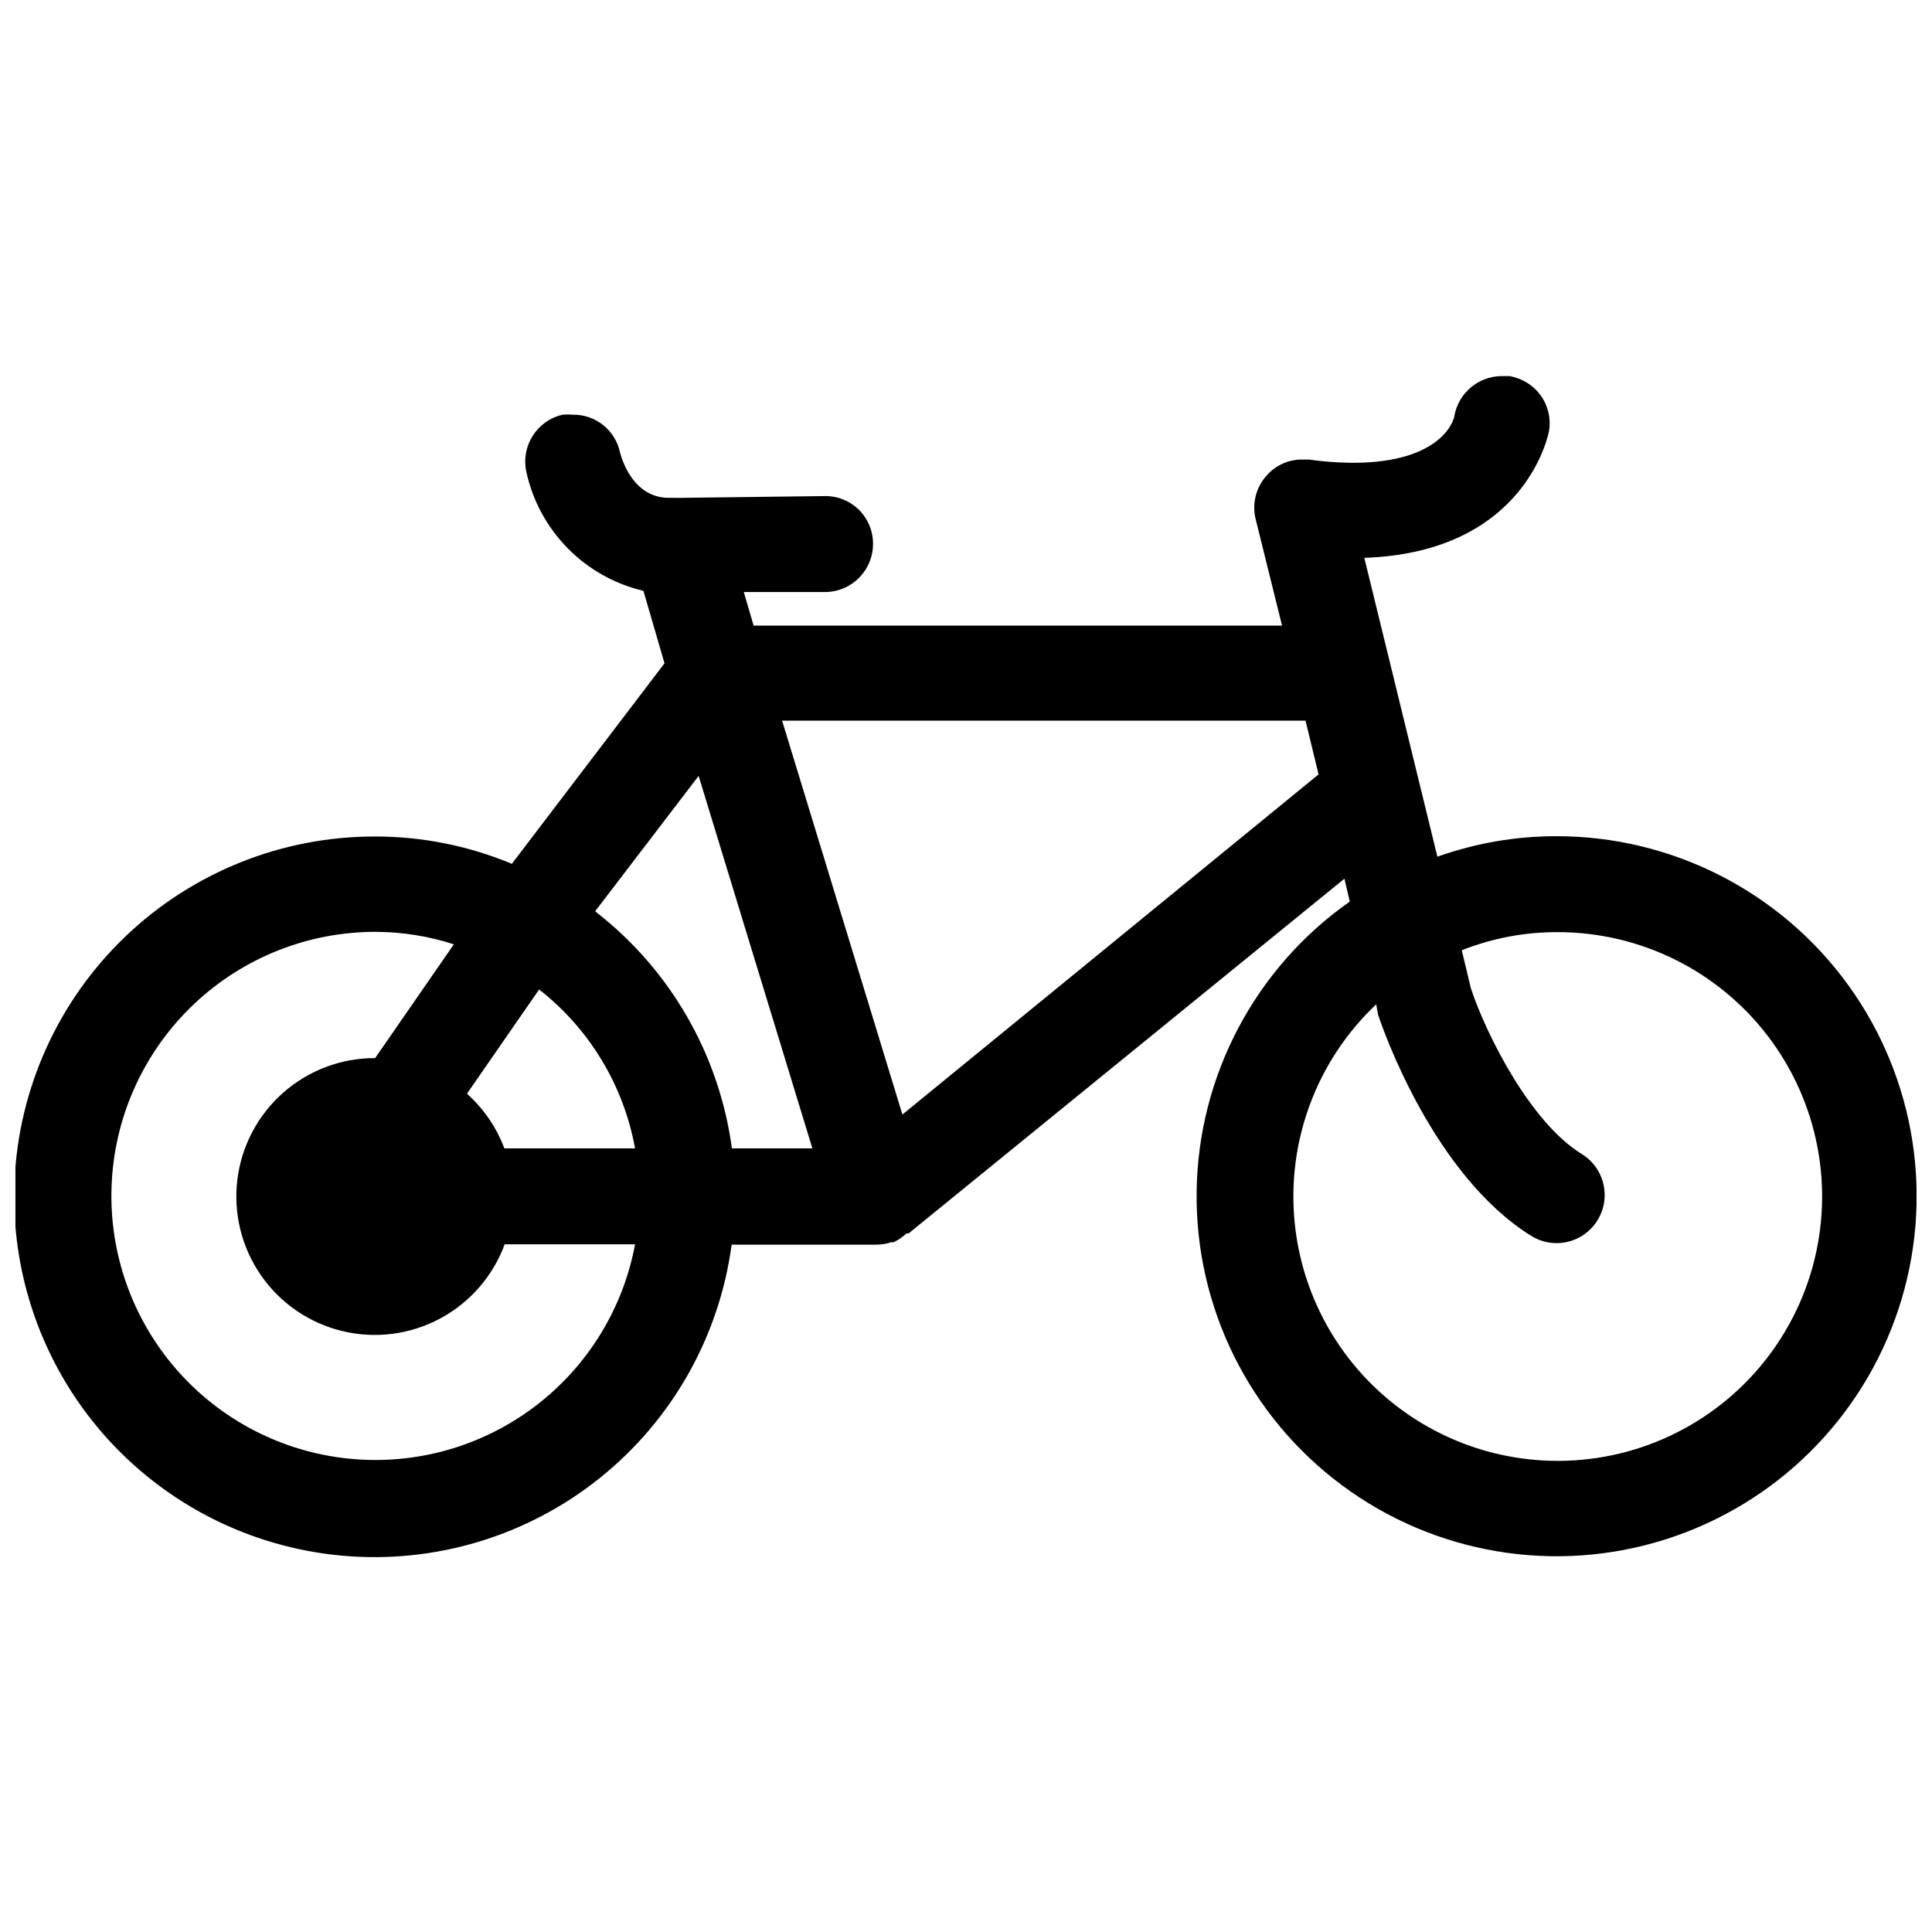 <?xml version="1.0" encoding="UTF-8"?>
<!-- Uploaded to: SVG Repo, www.svgrepo.com, Generator: SVG Repo Mixer Tools -->
<svg width="800px" height="800px" version="1.1" viewBox="144 144 512 512" xmlns="http://www.w3.org/2000/svg">
 <defs>
  <clipPath id="a">
   <path d="m148.09 243h503.81v314h-503.81z"/>
  </clipPath>
 </defs>
 <g clip-path="url(#a)">
  <path d="m556.41 365.6c-10.727 0-21.379 1.836-31.488 5.434l-19.363-79.195c43.141-1.496 48.887-33.297 48.965-33.691 0.523-3.328-0.297-6.727-2.285-9.445-1.996-2.688-4.961-4.496-8.266-5.039h-2.047c-6.188 0.059-11.453 4.531-12.516 10.629 0 0.473-2.754 12.359-26.922 12.359v-0.004c-3.926-0.031-7.844-0.32-11.73-0.863h-1.652c-3.617-0.035-7.07 1.52-9.445 4.25-2.812 3.113-3.906 7.418-2.914 11.492l7.008 28.262h-140.04l-2.598-8.895h21.727c7.012-0.129 12.602-5.898 12.516-12.91-0.02-3.367-1.391-6.59-3.801-8.941-2.41-2.352-5.664-3.641-9.031-3.574l-38.496 0.473-2.754-0.004c-9.84 0-12.676-10.941-12.988-12.121-1.262-5.809-6.414-9.941-12.359-9.918-0.941-0.078-1.891-0.078-2.832 0-6.832 1.562-11.125 8.348-9.605 15.191 1.676 7.641 5.477 14.648 10.965 20.219 5.488 5.57 12.438 9.477 20.051 11.27l5.59 19.207-40.461 53.137c-11.473-4.789-23.781-7.25-36.211-7.242-24.605-0.047-48.273 9.406-66.078 26.383-17.805 16.98-28.367 40.176-29.492 64.75-1.121 24.578 7.285 48.637 23.469 67.168 16.184 18.531 38.895 30.098 63.398 32.293 24.504 2.195 48.91-5.148 68.129-20.508 19.219-15.355 31.77-37.539 35.035-61.922h38.496c1.285-0.02 2.559-0.23 3.777-0.633h0.629c1.273-0.598 2.445-1.395 3.465-2.359h0.551l115.48-93.992 1.418 6.062h-0.004c-25.074 17.602-40.172 46.176-40.582 76.812-0.41 30.633 13.918 59.602 38.512 77.871 24.598 18.27 56.473 23.613 85.68 14.367 29.211-9.246 52.203-31.961 61.809-61.055 9.605-29.094 4.652-61.031-13.312-85.848-17.965-24.82-46.754-39.504-77.395-39.469zm-47.23 47.23c1.418 4.328 14.801 42.586 40.539 58.648 2.008 1.266 4.324 1.945 6.691 1.969 5.727 0.039 10.773-3.738 12.352-9.238 1.578-5.504-0.703-11.383-5.578-14.379-13.621-8.344-25.352-31.723-29.363-43.848l-2.441-10.156v0.004c8.066-3.195 16.672-4.824 25.348-4.805 21.902-0.027 42.559 10.191 55.828 27.617 13.27 17.426 17.629 40.055 11.777 61.164-5.852 21.105-21.238 38.262-41.586 46.367-20.352 8.105-43.32 6.231-62.082-5.074-18.762-11.301-31.156-30.727-33.504-52.504-2.348-21.777 5.625-43.398 21.547-58.441zm-15.742-63.605-110.29 90.137-31.883-104.38h138.71zm-249.94 41.723c7.055 0.016 14.066 1.129 20.781 3.305l-20.859 30.152c-8.992-0.027-17.676 3.25-24.41 9.207s-11.047 14.18-12.117 23.105c-1.07 8.926 1.172 17.934 6.305 25.312 5.133 7.383 12.797 12.621 21.535 14.723 8.742 2.106 17.949 0.926 25.879-3.312 7.926-4.238 14.023-11.242 17.129-19.68h34.559c-3.266 17.516-13.09 33.125-27.469 43.645-14.375 10.523-32.227 15.164-49.906 12.98-17.684-2.184-33.867-11.031-45.25-24.734-11.387-13.703-17.113-31.234-16.023-49.016 1.094-17.781 8.93-34.477 21.906-46.684 12.98-12.207 30.125-19.004 47.941-19.004zm68.801 57.387h-34.637c-2.078-5.562-5.484-10.535-9.918-14.484l19.129-27.629c13.352 10.445 22.402 25.434 25.426 42.113zm-10.469-62.977 27.312-35.738 30.148 98.715h-21.328c-3.344-24.844-16.32-47.379-36.133-62.738z"/>
 </g>
</svg>